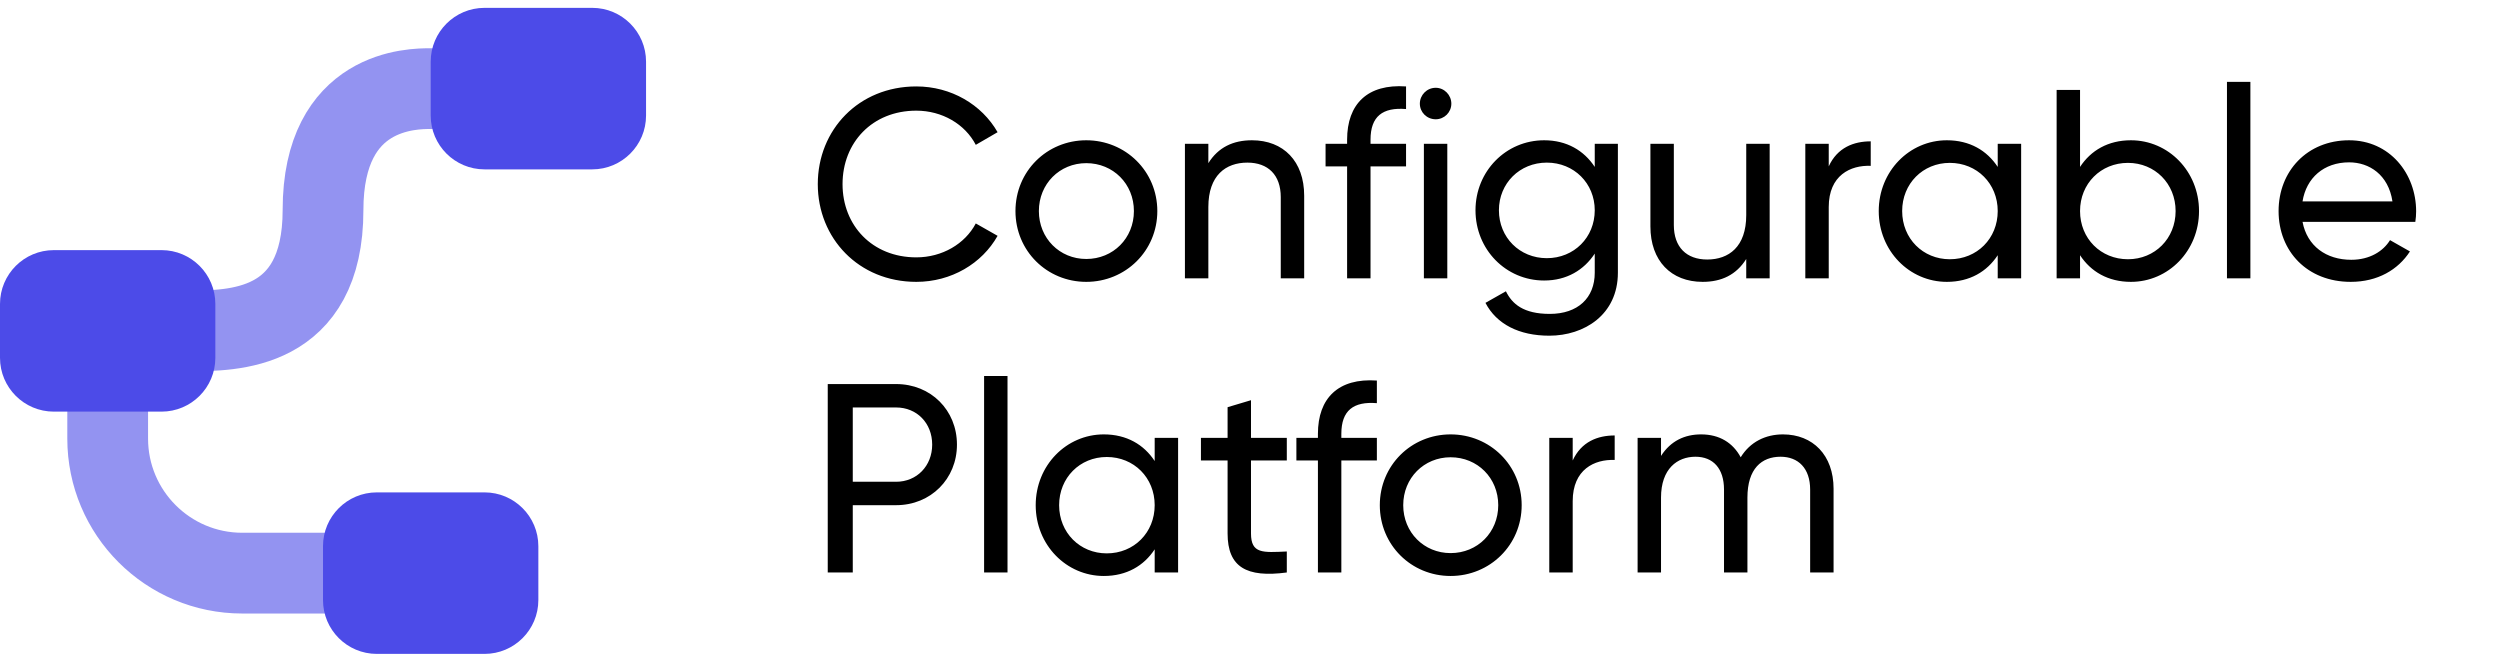 <?xml version="1.0" encoding="UTF-8"?>
<svg xmlns="http://www.w3.org/2000/svg" width="238" height="63" viewBox="0 0 238 63" fill="none">
  <g clip-path="url(#clip0_814_4144)">
    <path d="M17.939 31.5C22.12 31.5 30.752 31.556 30.752 19.996C30.752 8.436 39.294 8.436 41.002 8.436H43.565" stroke="#9393F1" stroke-width="7.688"></path>
    <path d="M46.128 0.748C43.298 0.748 41.003 3.043 41.003 5.873L41.003 10.998C41.003 13.829 43.298 16.124 46.128 16.124L56.379 16.124C59.209 16.124 61.504 13.829 61.504 10.998L61.504 5.873C61.504 3.043 59.209 0.748 56.379 0.748L46.128 0.748Z" fill="#4C4BE8"></path>
    <path d="M10.251 36.625L10.251 41.75C10.251 48.827 15.988 54.563 23.064 54.563L41.003 54.563" stroke="#9393F1" stroke-width="7.688" stroke-linecap="round"></path>
    <path d="M35.875 46.875C33.045 46.875 30.75 49.17 30.75 52L30.75 57.126C30.75 59.956 33.045 62.251 35.875 62.251L46.126 62.251C48.956 62.251 51.251 59.956 51.251 57.125L51.251 52C51.251 49.17 48.956 46.875 46.126 46.875L35.875 46.875Z" fill="#4C4BE8"></path>
    <path d="M5.125 23.812C2.295 23.812 1.05705e-07 26.106 2.36099e-07 28.937L4.72194e-07 34.062C6.02589e-07 36.893 2.295 39.187 5.125 39.187L15.376 39.187C18.206 39.187 20.501 36.893 20.501 34.062L20.501 28.937C20.501 26.106 18.206 23.811 15.376 23.811L5.125 23.812Z" fill="#4C4BE8"></path>
  </g>
  <path d="M87.232 26.833C81.748 26.833 77.853 22.682 77.853 17.531C77.853 12.354 81.748 8.228 87.232 8.228C90.538 8.228 93.459 9.945 94.971 12.585L92.895 13.789C91.87 11.816 89.692 10.535 87.232 10.535C83.029 10.535 80.21 13.584 80.21 17.531C80.21 21.452 83.029 24.501 87.232 24.501C89.692 24.501 91.87 23.22 92.895 21.272L94.971 22.451C93.485 25.091 90.563 26.833 87.232 26.833ZM103.412 26.833C99.67 26.833 96.672 23.886 96.672 20.093C96.672 16.301 99.67 13.354 103.412 13.354C107.153 13.354 110.177 16.301 110.177 20.093C110.177 23.886 107.153 26.833 103.412 26.833ZM103.412 24.655C105.974 24.655 107.948 22.682 107.948 20.093C107.948 17.505 105.974 15.532 103.412 15.532C100.875 15.532 98.901 17.505 98.901 20.093C98.901 22.682 100.875 24.655 103.412 24.655ZM119.186 13.354C122.185 13.354 124.158 15.352 124.158 18.633V26.5H121.928V18.761C121.928 16.66 120.724 15.481 118.751 15.481C116.701 15.481 115.035 16.685 115.035 19.709V26.5H112.805V13.687H115.035V15.532C115.983 14.02 117.393 13.354 119.186 13.354ZM133.856 10.381C131.627 10.202 130.474 11.073 130.474 13.302V13.687H133.856V15.839H130.474V26.5H128.244V15.839H126.194V13.687H128.244V13.302C128.244 9.894 130.192 7.972 133.856 8.228V10.381ZM136.681 11.355C135.836 11.355 135.169 10.689 135.169 9.869C135.169 9.048 135.836 8.357 136.681 8.357C137.501 8.357 138.168 9.048 138.168 9.869C138.168 10.689 137.501 11.355 136.681 11.355ZM135.554 26.5V13.687H137.783V26.5H135.554ZM151.82 13.687H154.023V25.962C154.023 29.96 150.82 31.958 147.489 31.958C144.619 31.958 142.466 30.857 141.415 28.832L143.363 27.73C143.952 28.934 145.029 29.883 147.54 29.883C150.205 29.883 151.82 28.371 151.82 25.962V24.142C150.794 25.706 149.154 26.705 147.002 26.705C143.363 26.705 140.467 23.758 140.467 20.017C140.467 16.301 143.363 13.354 147.002 13.354C149.154 13.354 150.794 14.328 151.82 15.891V13.687ZM147.258 24.578C149.846 24.578 151.82 22.605 151.82 20.017C151.82 17.454 149.846 15.481 147.258 15.481C144.67 15.481 142.697 17.454 142.697 20.017C142.697 22.605 144.67 24.578 147.258 24.578ZM166.242 13.687H168.472V26.5H166.242V24.655C165.294 26.167 163.885 26.833 162.091 26.833C159.093 26.833 157.119 24.834 157.119 21.554V13.687H159.349V21.426C159.349 23.527 160.553 24.706 162.527 24.706C164.577 24.706 166.242 23.502 166.242 20.478V13.687ZM174.096 15.839C174.916 14.046 176.479 13.456 178.093 13.456V15.788C176.171 15.711 174.096 16.685 174.096 19.709V26.5H171.866V13.687H174.096V15.839ZM190.183 13.687H192.413V26.5H190.183V24.296C189.158 25.859 187.518 26.833 185.34 26.833C181.778 26.833 178.856 23.886 178.856 20.093C178.856 16.301 181.778 13.354 185.34 13.354C187.518 13.354 189.158 14.328 190.183 15.891V13.687ZM185.622 24.68C188.21 24.68 190.183 22.707 190.183 20.093C190.183 17.48 188.21 15.506 185.622 15.506C183.059 15.506 181.086 17.48 181.086 20.093C181.086 22.707 183.059 24.68 185.622 24.68ZM202.864 13.354C206.426 13.354 209.347 16.301 209.347 20.093C209.347 23.886 206.426 26.833 202.864 26.833C200.685 26.833 199.045 25.859 198.02 24.296V26.5H195.791V8.562H198.02V15.891C199.045 14.328 200.685 13.354 202.864 13.354ZM202.582 24.68C205.144 24.68 207.118 22.707 207.118 20.093C207.118 17.48 205.144 15.506 202.582 15.506C199.993 15.506 198.02 17.48 198.02 20.093C198.02 22.707 199.993 24.68 202.582 24.68ZM212.007 26.5V7.793H214.237V26.5H212.007ZM219.201 21.119C219.637 23.425 221.456 24.732 223.84 24.732C225.608 24.732 226.889 23.912 227.53 22.861L229.426 23.937C228.299 25.68 226.351 26.833 223.788 26.833C219.663 26.833 216.921 23.937 216.921 20.093C216.921 16.301 219.637 13.354 223.635 13.354C227.504 13.354 230.016 16.531 230.016 20.119C230.016 20.452 229.99 20.785 229.939 21.119H219.201ZM223.635 15.455C221.226 15.455 219.56 16.941 219.201 19.171H227.761C227.376 16.634 225.557 15.455 223.635 15.455ZM85.31 36.562C88.616 36.562 91.102 39.047 91.102 42.328C91.102 45.582 88.616 48.093 85.31 48.093H81.184V54.5H78.801V36.562H85.31ZM85.31 45.864C87.283 45.864 88.744 44.352 88.744 42.328C88.744 40.277 87.283 38.791 85.31 38.791H81.184V45.864H85.31ZM93.686 54.5V35.793H95.915V54.5H93.686ZM109.926 41.687H112.155V54.5H109.926V52.296C108.901 53.859 107.261 54.833 105.082 54.833C101.52 54.833 98.599 51.886 98.599 48.093C98.599 44.301 101.52 41.354 105.082 41.354C107.261 41.354 108.901 42.328 109.926 43.891V41.687ZM105.364 52.681C107.953 52.681 109.926 50.707 109.926 48.093C109.926 45.48 107.953 43.506 105.364 43.506C102.802 43.506 100.829 45.48 100.829 48.093C100.829 50.707 102.802 52.681 105.364 52.681ZM122.504 43.839H119.095V50.784C119.095 52.732 120.223 52.604 122.504 52.501V54.5C118.66 55.013 116.866 53.987 116.866 50.784V43.839H114.329V41.687H116.866V38.765L119.095 38.099V41.687H122.504V43.839ZM131.078 38.381C128.849 38.202 127.696 39.073 127.696 41.302V41.687H131.078V43.839H127.696V54.5H125.466V43.839H123.416V41.687H125.466V41.302C125.466 37.894 127.414 35.972 131.078 36.228V38.381ZM138.097 54.833C134.356 54.833 131.358 51.886 131.358 48.093C131.358 44.301 134.356 41.354 138.097 41.354C141.839 41.354 144.863 44.301 144.863 48.093C144.863 51.886 141.839 54.833 138.097 54.833ZM138.097 52.655C140.66 52.655 142.633 50.682 142.633 48.093C142.633 45.505 140.66 43.532 138.097 43.532C135.56 43.532 133.587 45.505 133.587 48.093C133.587 50.682 135.56 52.655 138.097 52.655ZM149.721 43.839C150.541 42.046 152.104 41.456 153.718 41.456V43.788C151.796 43.711 149.721 44.685 149.721 47.709V54.5H147.491V41.687H149.721V43.839ZM169.738 41.354C172.582 41.354 174.556 43.327 174.556 46.53V54.5H172.326V46.607C172.326 44.583 171.199 43.481 169.507 43.481C167.713 43.481 166.355 44.608 166.355 47.376V54.5H164.126V46.607C164.126 44.583 163.075 43.481 161.409 43.481C159.692 43.481 158.129 44.608 158.129 47.376V54.5H155.9V41.687H158.129V43.404C159.052 41.969 160.384 41.354 161.948 41.354C163.69 41.354 164.971 42.148 165.715 43.532C166.612 42.071 168.072 41.354 169.738 41.354Z" fill="black"></path>
  <defs>
    <clipPath id="clip0_814_4144">
      <rect width="61.503" height="61.503" fill="white" transform="translate(0 0.748)"></rect>
    </clipPath>
  </defs>
</svg>
